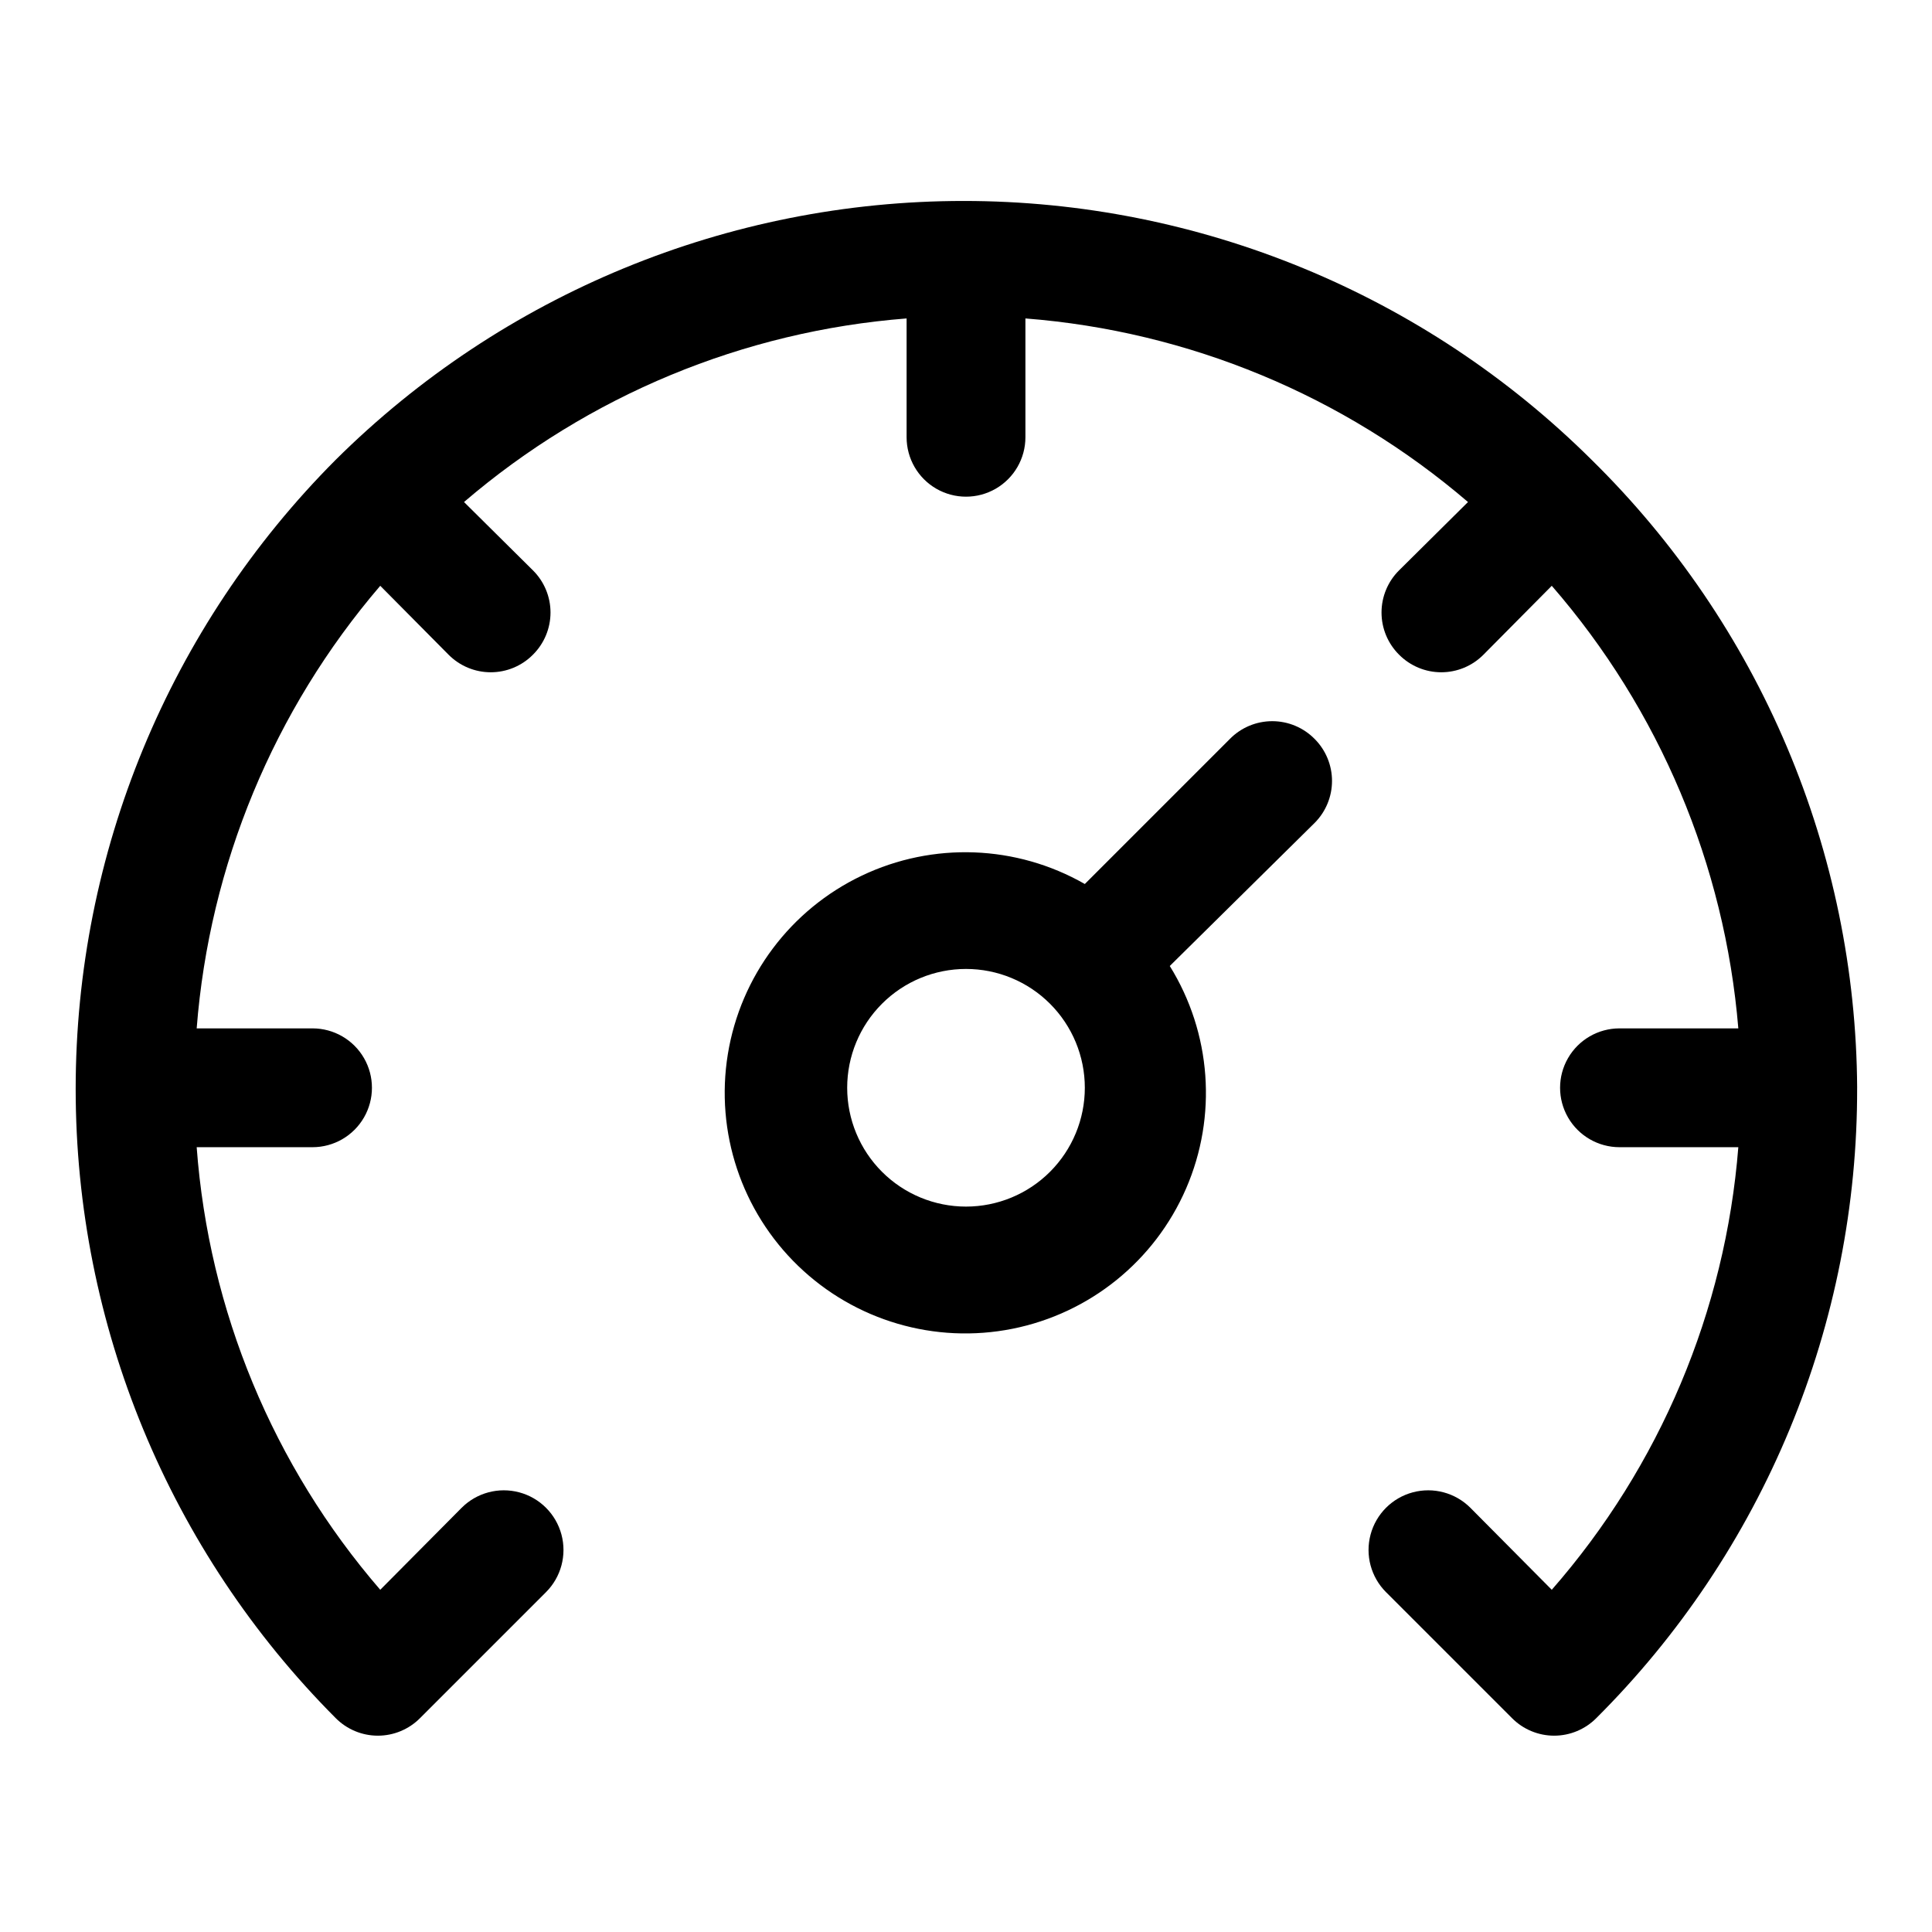 <?xml version="1.0" encoding="UTF-8"?>
<!-- Uploaded to: ICON Repo, www.svgrepo.com, Generator: ICON Repo Mixer Tools -->
<svg fill="#000000" width="800px" height="800px" version="1.1" viewBox="144 144 512 512" xmlns="http://www.w3.org/2000/svg">
 <path d="m636.16 432.27c0.074 31.027-5.996 61.762-17.859 90.434-11.863 28.668-29.281 54.707-51.258 76.609-2.957 2.981-6.981 4.66-11.18 4.66-4.195 0-8.223-1.68-11.176-4.66l-33.379-33.379v0.004c-3.992-3.996-5.555-9.816-4.09-15.27 1.461-5.457 5.723-9.719 11.176-11.18 5.457-1.461 11.277 0.098 15.27 4.094l21.57 21.727c28.668-32.762 46.008-73.895 49.438-117.29h-31.488c-5.625 0-10.824-3.004-13.637-7.875-2.812-4.871-2.812-10.871 0-15.742s8.012-7.871 13.637-7.871h31.488c-3.594-43.359-20.91-84.445-49.438-117.29l-18.105 18.262c-2.957 2.981-6.981 4.656-11.18 4.656-4.195 0-8.219-1.676-11.176-4.656-2.981-2.957-4.656-6.981-4.656-11.18 0-4.195 1.676-8.223 4.656-11.176l18.262-18.105c-32.949-28.242-74.027-45.281-117.29-48.652v31.488c0 5.625-3 10.824-7.871 13.637s-10.875 2.812-15.746 0-7.871-8.012-7.871-13.637v-31.488c-43.266 3.371-84.34 20.41-117.29 48.652l18.262 18.105c2.981 2.953 4.66 6.981 4.66 11.176 0 4.199-1.68 8.223-4.66 11.18-2.953 2.981-6.981 4.656-11.176 4.656-4.199 0-8.223-1.676-11.18-4.656l-18.105-18.262c-28.242 32.949-45.277 74.023-48.648 117.29h30.699c5.625 0 10.824 3 13.637 7.871s2.812 10.871 0 15.742c-2.812 4.871-8.012 7.875-13.637 7.875h-30.699c3.207 43.305 20.266 84.43 48.648 117.29l21.57-21.727c3.992-3.996 9.812-5.555 15.27-4.094 5.457 1.461 9.715 5.723 11.18 11.18 1.461 5.453-0.098 11.273-4.094 15.27l-33.375 33.375c-2.957 2.981-6.981 4.66-11.18 4.66-4.199 0-8.223-1.68-11.18-4.66-44.129-44.266-68.906-104.22-68.906-166.73 0-62.508 24.777-122.46 68.906-166.73 44.242-43.938 104.06-68.598 166.41-68.598 62.352 0 122.18 24.66 166.42 68.598 22.117 21.73 39.727 47.621 51.801 76.18 12.078 28.559 18.391 59.227 18.574 90.234zm-143.74-92.418c2.93 2.949 4.578 6.941 4.578 11.102 0 4.156-1.648 8.148-4.578 11.098l-38.418 37.945c11.023 17.766 12.637 39.809 4.316 58.988-8.32 19.184-25.516 33.066-46.02 37.156-20.504 4.094-41.711-2.129-56.758-16.648-15.043-14.516-22.016-35.488-18.656-56.125 3.359-20.637 16.625-38.316 35.496-47.312 18.875-9 40.961-8.172 59.109 2.215l38.414-38.414v-0.004c2.961-3.027 7.019-4.734 11.258-4.734 4.234 0 8.293 1.707 11.258 4.734zm-60.93 92.418c0-8.352-3.32-16.359-9.223-22.266-5.906-5.906-13.914-9.223-22.266-9.223s-16.363 3.316-22.266 9.223c-5.906 5.906-9.223 13.914-9.223 22.266 0 8.352 3.316 16.359 9.223 22.266 5.902 5.906 13.914 9.223 22.266 9.223s16.359-3.316 22.266-9.223c5.902-5.906 9.223-13.914 9.223-22.266z"/>
</svg>